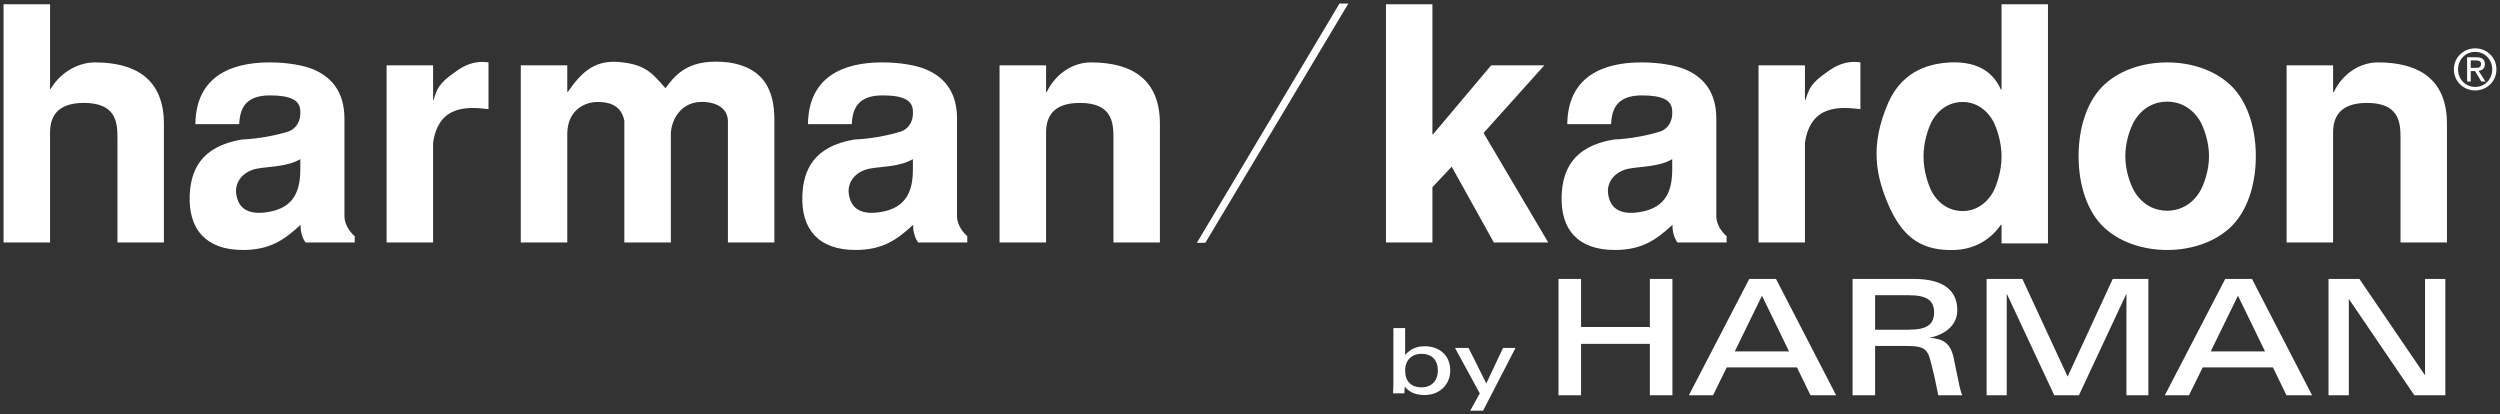 <svg xmlns:xlink="http://www.w3.org/1999/xlink" xmlns:dc="http://purl.org/dc/elements/1.1/" xmlns:cc="http://creativecommons.org/ns#" xmlns:rdf="http://www.w3.org/1999/02/22-rdf-syntax-ns#" xmlns:svg="http://www.w3.org/2000/svg" xmlns="http://www.w3.org/2000/svg" version="1.1" width="701.686" height="116.26" id="svg3580">
  <rect width="100%" height="100%" fill="#333333" stroke="none"/>
  <defs id="defs3582"/>
  <g transform="translate(-15.157,-449.375)" id="layer1">
    <path fill="color:#ffff" d="m 709.87,468.431 c 0.872,0 1.659,-0.062 1.659,-1.102 0,-0.845 -0.774,-1.004 -1.487,-1.004 l -1.411,0 0,2.106 1.239,0 z m -1.239,3.827 -1.022,0 0,-6.809 2.588,0 c 1.606,0 2.402,0.593 2.402,1.933 0,1.23 -0.757,1.752 -1.77,1.88 l 1.942,2.995 -1.159,0 -1.796,-2.942 -1.186,0 0,2.942 z m 1.252,1.513 c 2.668,0 4.774,-2.093 4.774,-4.929 0,-2.801 -2.106,-4.911 -4.774,-4.911 -2.69,0 -4.805,2.11 -4.805,4.911 0,2.836 2.115,4.929 4.805,4.929 m -5.986,-4.929 c 0,-3.393 2.739,-5.897 5.986,-5.897 3.216,0 5.959,2.504 5.959,5.897 0,3.416 -2.743,5.915 -5.959,5.915 -3.247,0 -5.986,-2.5 -5.986,-5.915 m -272.468,95.792 -3.623,0 2.69,-4.845 -6.955,-12.755 3.809,0 4.973,9.968 4.694,-9.968 3.5,0 -9.087,17.6 z M 414.134,548.685 c -2.765,0 -4.588,1.77 -4.588,4.738 0,2.964 1.699,4.668 4.588,4.668 2.818,0 4.592,-1.849 4.592,-4.716 0,-2.92 -1.672,-4.69 -4.592,-4.69 m 0.916,11.565 c -2.942,0 -4.614,-1.049 -5.61,-2.389 0,0.411 -0.093,1.548 -0.119,1.907 l -3.168,0 c 0.022,-0.69 0.093,-2.128 0.093,-2.694 l 0,-15.622 3.3,0 0,7.561 c 1.217,-1.394 2.814,-2.455 5.53,-2.455 3.876,0 7.127,2.38 7.127,6.796 0,4.207 -3.27,6.897 -7.154,6.897 m 277.763,0.069 -18.4,-27.05 0,27.05 -5.698,0 0,-32.655 8.671,0 18.418,27.05 0,-27.05 5.698,0 0,32.655 -8.689,0 z m -49.517,-27.952 -7.645,15.644 15.25,0 -7.605,-15.644 z m 13.618,27.952 -3.8,-7.822 -19.719,0 -3.845,7.822 -6.782,0 16.954,-32.655 7.517,0 16.861,32.655 -7.185,0 z m -44.915,-4.4e-4 0,-28.532 -13.343,28.532 -6.919,0 -13.335,-28.532 0,28.532 -5.654,0 0,-32.655 10.039,0 12.706,27.408 12.662,-27.408 9.994,0 0,32.655 -6.15,0 z m -61.131,-28.085 -9.415,0 0,9.68 9.415,0 c 5.013,0 7.141,-1.363 7.141,-4.889 0,-3.389 -2.128,-4.791 -7.141,-4.791 m 8.313,28.085 c -0.407,-1.761 -0.814,-4.207 -1.172,-5.61 l -0.995,-4.03 c -0.951,-3.743 -2.309,-4.203 -7.15,-4.203 l -8.41,0 0,13.843 -6.331,0 0,-32.655 17.232,0 c 8.548,0 12.162,3.433 12.162,8.778 0,5.836 -6.331,7.508 -7.826,7.734 3.938,0.314 6.105,1.402 6.973,6.468 l 1.168,5.601 c 0.314,1.761 0.774,3.442 1.084,4.075 l -6.734,0 z m -49.48,-27.952 -7.636,15.644 15.237,0 -7.601,-15.644 z m 13.618,27.952 -3.8,-7.822 -19.719,0 -3.836,7.822 -6.791,0 16.958,-32.655 7.508,0 16.874,32.655 -7.194,0 z m -45.087,-4.4e-4 0,-14.427 -19.312,0 0,14.427 -6.331,0 0,-32.655 6.331,0 0,13.485 19.312,0 0,-13.485 6.331,0 0,32.655 -6.331,0 z m -127.13,-42.806 40.008,-67.138 2.495,0 -40.132,67.138 -2.371,0 z m 305.849,-49.798 13.047,0 0,7.517 0.195,0 c 2.491,-5.225 7.344,-8.34 12.392,-8.34 11.552,0 19.369,4.774 19.369,17.232 l 0,33.306 -13.029,0 0,-29.532 c 0,-4.415 -0.58,-9.636 -9.428,-9.636 -7.924,0 -9.499,4.314 -9.499,8.344 l 0,30.824 -13.047,0 0,-49.715 m -42.838,15.77 c -1.04,1.933 -2.433,5.588 -2.433,9.716 0,4.137 1.394,7.8 2.433,9.724 2.42,4.132 6.048,5.597 9.317,5.597 3.261,0 6.893,-1.464 9.309,-5.597 1.031,-1.925 2.433,-5.588 2.433,-9.724 0,-4.128 -1.402,-7.782 -2.433,-9.716 -2.416,-4.123 -6.048,-5.588 -9.309,-5.588 -3.269,0 -6.897,1.464 -9.317,5.588 m -8.114,29.992 c -5.013,-4.495 -7.433,-12.189 -7.433,-20.276 0,-8.065 2.42,-15.759 7.433,-20.259 4.473,-4.039 10.915,-6.048 17.431,-6.048 6.521,0 12.95,2.009 17.431,6.048 5.008,4.499 7.45,12.193 7.45,20.259 0,8.087 -2.442,15.781 -7.45,20.276 -4.482,4.026 -10.91,6.057 -17.431,6.057 -6.517,0 -12.959,-2.031 -17.431,-6.057 M 557.275,483.587 c -0.92,1.929 -2.239,5.592 -2.239,9.72 0,4.123 1.318,7.787 2.239,9.72 2.234,4.123 5.681,5.592 8.76,5.592 2.982,0 6.415,-1.469 8.671,-5.592 0.925,-1.933 2.234,-5.597 2.234,-9.72 0,-4.128 -1.31,-7.791 -2.234,-9.72 -2.256,-4.119 -5.69,-5.597 -8.671,-5.597 -3.079,0 -6.526,1.478 -8.76,5.597 m 32.695,34.106 -13.029,0 0,-5.229 -0.195,0 c -3.539,5.141 -8.654,6.889 -12.777,7.07 -9.105,0.354 -14.321,-3.225 -18.246,-11.481 -2.044,-4.486 -3.544,-8.968 -3.818,-13.839 -0.283,-4.853 0.655,-10.087 3.256,-16.042 4.278,-9.632 12.578,-10.999 17.325,-11.277 8.486,-0.367 12.41,3.398 14.259,7.605 l 0.195,0 0,-23.922 13.029,0 0,67.116 m -81.24,-49.978 13.029,0 0,9.632 0.212,0 c 0.836,-2.942 1.487,-4.663 6.057,-7.791 2.23,-1.65 5.198,-3.296 9.3,-2.663 l 0,13.109 c -5.588,-0.642 -13.981,-1.376 -15.569,9.446 l 0,27.983 -13.029,0 0,-49.715 m -24.223,26.324 c -3.734,2.203 -8.764,2.017 -12.131,2.663 -3.991,0.73 -6.791,4.026 -5.672,8.057 0.734,2.947 3.075,5.044 8.658,4.141 7.747,-1.195 9.145,-6.521 9.145,-12.016 l 0,-2.845 z m 1.478,23.391 c -0.938,-1.203 -1.478,-3.221 -1.389,-4.964 -4.575,4.207 -8.57,7.065 -16.21,7.065 -10.269,0 -15.295,-5.69 -14.91,-15.321 0.283,-6.973 3.075,-13.751 14.626,-15.679 4.84,-0.186 10.052,-1.274 13.14,-2.283 2.318,-0.836 3.438,-3.225 3.265,-5.605 0,-3.115 -2.615,-4.495 -8.57,-4.495 -7.473,0 -8.393,4.495 -8.592,8.074 l -12.295,0 c 0.186,-15.865 13.981,-17.33 20.887,-17.33 4.999,0 9.384,0.823 11.91,1.832 5.035,2.013 9.034,6.052 9.034,13.932 l 0,27.147 c -0.093,2.208 1.221,4.407 2.893,5.871 l 0,1.756 -13.79,0 m -68.784,-66.854 0,36.491 0.19,0 16.294,-19.352 14.923,0 -17.051,18.989 18.153,30.726 -15.272,0 -11.822,-21.281 -5.415,5.765 0,15.516 -13.038,0 0,-66.854 13.038,0 z m -121.492,17.139 13.06,0 0,7.517 0.168,0 c 2.535,-5.225 7.366,-8.34 12.41,-8.34 11.552,0 19.369,4.774 19.369,17.232 l 0,33.306 -13.038,0 0,-29.532 c 0,-4.415 -0.575,-9.636 -9.424,-9.636 -7.915,0 -9.486,4.314 -9.486,8.344 l 0,30.824 -13.06,0 0,-49.715 m -24.321,26.324 c -3.734,2.203 -8.764,2.017 -12.109,2.663 -4.017,0.73 -6.813,4.026 -5.69,8.057 0.743,2.947 3.07,5.044 8.667,4.141 7.734,-1.195 9.132,-6.521 9.132,-12.016 l 0,-2.845 z m 1.487,23.391 c -0.934,-1.203 -1.487,-3.221 -1.402,-4.964 -4.57,4.207 -8.565,7.065 -16.21,7.065 -10.242,0 -15.268,-5.69 -14.901,-15.321 0.283,-6.973 3.07,-13.751 14.622,-15.679 4.853,-0.186 10.07,-1.274 13.144,-2.283 2.336,-0.836 3.451,-3.225 3.261,-5.605 0,-3.115 -2.619,-4.495 -8.565,-4.495 -7.473,0 -8.397,4.495 -8.587,8.074 l -12.304,0 c 0.19,-15.865 13.994,-17.33 20.891,-17.33 5.021,0 9.401,0.823 11.914,1.832 5.044,2.013 9.039,6.052 9.039,13.932 l 0,27.147 c -0.093,2.208 1.208,4.407 2.876,5.871 l 0,1.756 -13.777,0 m -111.544,8.9e-4 0,-49.715 13.051,0 0,7.433 0.168,0 c 4.106,-5.884 7.84,-9.273 15.485,-8.256 6.415,0.823 8.203,3.031 11.914,7.238 3.163,-4.393 7.088,-8.433 17.692,-7.238 10.087,1.464 12.866,8.065 12.866,16.047 l 0,34.491 -13.038,0 0,-34.213 c -0.19,-3.677 -3.433,-5.048 -6.521,-5.225 -6.981,-0.465 -9.49,5.592 -9.49,8.981 l 0,30.456 -13.06,0 0,-34.213 c -0.748,-3.491 -3.07,-5.141 -7.167,-5.225 -4.575,-0.097 -8.848,2.845 -8.848,8.981 l 0,30.456 -13.051,0 m -37.662,-49.715 13.051,0 0,9.632 0.181,0 c 0.832,-2.942 1.495,-4.663 6.052,-7.791 2.234,-1.65 5.221,-3.296 9.317,-2.663 l 0,13.109 c -5.583,-0.642 -13.981,-1.376 -15.551,9.446 l 0,27.983 -13.051,0 0,-49.715 m -24.22,26.324 c -3.734,2.203 -8.76,2.017 -12.127,2.663 -3.999,0.73 -6.791,4.026 -5.672,8.057 0.73,2.947 3.07,5.044 8.649,4.141 7.756,-1.195 9.149,-6.521 9.149,-12.016 l 0,-2.845 z m 1.482,23.391 c -0.942,-1.203 -1.482,-3.221 -1.394,-4.964 -4.557,4.207 -8.57,7.065 -16.215,7.065 -10.242,0 -15.286,-5.69 -14.918,-15.321 0.301,-6.973 3.088,-13.751 14.644,-15.679 4.849,-0.186 10.07,-1.274 13.14,-2.283 2.318,-0.836 3.433,-3.225 3.261,-5.605 0,-3.115 -2.615,-4.495 -8.57,-4.495 -7.468,0 -8.393,4.495 -8.583,8.074 l -12.304,0 c 0.195,-15.865 13.976,-17.33 20.887,-17.33 5.026,0 9.406,0.823 11.919,1.832 5.03,2.013 9.039,6.052 9.039,13.932 l 0,27.147 c -0.084,2.208 1.208,4.407 2.885,5.871 l 0,1.756 -13.79,0 M 16.157,450.576 l 13.051,0 0,23.754 0.177,0 c 2.513,-4.322 7.366,-7.437 12.406,-7.437 11.552,0 19.369,4.774 19.369,17.232 l 0,33.306 -13.034,0 0,-29.532 c 0,-4.415 -0.575,-9.636 -9.424,-9.636 -7.924,0 -9.494,4.314 -9.494,8.344 l 0,30.824 -13.051,0 0,-66.854 m 334.944,66.937 40.008,-67.138 2.495,0 -40.132,67.138 -2.371,0 z m 305.849,-49.798 13.047,0 0,7.517 0.195,0 c 2.491,-5.225 7.344,-8.34 12.392,-8.34 11.552,0 19.369,4.774 19.369,17.232 l 0,33.306 -13.029,0 0,-29.532 c 0,-4.415 -0.58,-9.636 -9.428,-9.636 -7.924,0 -9.499,4.314 -9.499,8.344 l 0,30.824 -13.047,0 0,-49.715 m -42.838,15.77 c -1.04,1.933 -2.433,5.588 -2.433,9.716 0,4.137 1.394,7.8 2.433,9.724 2.42,4.132 6.048,5.597 9.317,5.597 3.261,0 6.893,-1.464 9.309,-5.597 1.031,-1.925 2.433,-5.588 2.433,-9.724 0,-4.128 -1.402,-7.782 -2.433,-9.716 -2.416,-4.123 -6.048,-5.588 -9.309,-5.588 -3.269,0 -6.897,1.464 -9.317,5.588 m -8.114,29.992 c -5.013,-4.495 -7.433,-12.189 -7.433,-20.276 0,-8.065 2.42,-15.759 7.433,-20.259 4.473,-4.039 10.915,-6.048 17.431,-6.048 6.521,0 12.95,2.009 17.431,6.048 5.008,4.499 7.45,12.193 7.45,20.259 0,8.087 -2.442,15.781 -7.45,20.276 -4.482,4.026 -10.91,6.057 -17.431,6.057 -6.517,0 -12.959,-2.031 -17.431,-6.057 M 557.275,483.587 c -0.92,1.929 -2.239,5.592 -2.239,9.72 0,4.123 1.318,7.787 2.239,9.72 2.234,4.123 5.681,5.592 8.76,5.592 2.982,0 6.415,-1.469 8.671,-5.592 0.925,-1.933 2.234,-5.597 2.234,-9.72 0,-4.128 -1.31,-7.791 -2.234,-9.72 -2.256,-4.119 -5.69,-5.597 -8.671,-5.597 -3.079,0 -6.526,1.478 -8.76,5.597 m 32.695,34.106 -13.029,0 0,-5.229 -0.195,0 c -3.539,5.141 -8.654,6.889 -12.777,7.07 -9.105,0.354 -14.321,-3.225 -18.246,-11.481 -2.044,-4.486 -3.544,-8.968 -3.818,-13.839 -0.283,-4.853 0.655,-10.087 3.256,-16.042 4.278,-9.632 12.578,-10.999 17.325,-11.277 8.486,-0.367 12.41,3.398 14.259,7.605 l 0.195,0 0,-23.922 13.029,0 0,67.116 m -81.24,-49.978 13.029,0 0,9.632 0.212,0 c 0.836,-2.942 1.487,-4.663 6.057,-7.791 2.23,-1.65 5.198,-3.296 9.3,-2.663 l 0,13.109 c -5.588,-0.642 -13.981,-1.376 -15.569,9.446 l 0,27.983 -13.029,0 0,-49.715 m -24.223,26.324 c -3.734,2.203 -8.764,2.017 -12.131,2.663 -3.991,0.73 -6.791,4.026 -5.672,8.057 0.734,2.947 3.075,5.044 8.658,4.141 7.747,-1.195 9.145,-6.521 9.145,-12.016 l 0,-2.845 z m 1.478,23.391 c -0.938,-1.203 -1.478,-3.221 -1.389,-4.964 -4.575,4.207 -8.57,7.065 -16.21,7.065 -10.269,0 -15.295,-5.69 -14.91,-15.321 0.283,-6.973 3.075,-13.751 14.626,-15.679 4.84,-0.186 10.052,-1.274 13.14,-2.283 2.318,-0.836 3.438,-3.225 3.265,-5.605 0,-3.115 -2.615,-4.495 -8.57,-4.495 -7.473,0 -8.393,4.495 -8.592,8.074 l -12.295,0 c 0.186,-15.865 13.981,-17.33 20.887,-17.33 4.999,0 9.384,0.823 11.91,1.832 5.035,2.013 9.034,6.052 9.034,13.932 l 0,27.147 c -0.093,2.208 1.221,4.407 2.893,5.871 l 0,1.756 -13.79,0 m -68.784,-66.854 0,36.491 0.19,0 16.294,-19.352 14.923,0 -17.051,18.989 18.153,30.726 -15.272,0 -11.822,-21.281 -5.415,5.765 0,15.516 -13.038,0 0,-66.854 13.038,0 z m -121.492,17.139 13.06,0 0,7.517 0.168,0 c 2.535,-5.225 7.366,-8.34 12.41,-8.34 11.552,0 19.369,4.774 19.369,17.232 l 0,33.306 -13.038,0 0,-29.532 c 0,-4.415 -0.575,-9.636 -9.424,-9.636 -7.915,0 -9.486,4.314 -9.486,8.344 l 0,30.824 -13.06,0 0,-49.715 m -24.321,26.324 c -3.734,2.203 -8.764,2.017 -12.109,2.663 -4.017,0.73 -6.813,4.026 -5.69,8.057 0.743,2.947 3.07,5.044 8.667,4.141 7.734,-1.195 9.132,-6.521 9.132,-12.016 l 0,-2.845 z m 1.487,23.391 c -0.934,-1.203 -1.487,-3.221 -1.402,-4.964 -4.57,4.207 -8.565,7.065 -16.21,7.065 -10.242,0 -15.268,-5.69 -14.901,-15.321 0.283,-6.973 3.07,-13.751 14.622,-15.679 4.853,-0.186 10.07,-1.274 13.144,-2.283 2.336,-0.836 3.451,-3.225 3.261,-5.605 0,-3.115 -2.619,-4.495 -8.565,-4.495 -7.473,0 -8.397,4.495 -8.587,8.074 l -12.304,0 c 0.19,-15.865 13.994,-17.33 20.891,-17.33 5.021,0 9.401,0.823 11.914,1.832 5.044,2.013 9.039,6.052 9.039,13.932 l 0,27.147 c -0.093,2.208 1.208,4.407 2.876,5.871 l 0,1.756 -13.777,0 m -111.544,8.9e-4 0,-49.715 13.051,0 0,7.433 0.168,0 c 4.106,-5.884 7.84,-9.273 15.485,-8.256 6.415,0.823 8.203,3.031 11.914,7.238 3.163,-4.393 7.088,-8.433 17.692,-7.238 10.087,1.464 12.866,8.065 12.866,16.047 l 0,34.491 -13.038,0 0,-34.213 c -0.19,-3.677 -3.433,-5.048 -6.521,-5.225 -6.981,-0.465 -9.49,5.592 -9.49,8.981 l 0,30.456 -13.06,0 0,-34.213 c -0.748,-3.491 -3.07,-5.141 -7.167,-5.225 -4.575,-0.097 -8.848,2.845 -8.848,8.981 l 0,30.456 -13.051,0 m -37.662,-49.715 13.051,0 0,9.632 0.181,0 c 0.832,-2.942 1.495,-4.663 6.052,-7.791 2.234,-1.65 5.221,-3.296 9.317,-2.663 l 0,13.109 c -5.583,-0.642 -13.981,-1.376 -15.551,9.446 l 0,27.983 -13.051,0 0,-49.715 m -24.22,26.324 c -3.734,2.203 -8.76,2.017 -12.127,2.663 -3.999,0.73 -6.791,4.026 -5.672,8.057 0.73,2.947 3.07,5.044 8.649,4.141 7.756,-1.195 9.149,-6.521 9.149,-12.016 l 0,-2.845 z m 1.482,23.391 c -0.942,-1.203 -1.482,-3.221 -1.394,-4.964 -4.557,4.207 -8.57,7.065 -16.215,7.065 -10.242,0 -15.286,-5.69 -14.918,-15.321 0.301,-6.973 3.088,-13.751 14.644,-15.679 4.849,-0.186 10.07,-1.274 13.14,-2.283 2.318,-0.836 3.433,-3.225 3.261,-5.605 0,-3.115 -2.615,-4.495 -8.57,-4.495 -7.468,0 -8.393,4.495 -8.583,8.074 l -12.304,0 c 0.195,-15.865 13.976,-17.33 20.887,-17.33 5.026,0 9.406,0.823 11.919,1.832 5.03,2.013 9.039,6.052 9.039,13.932 l 0,27.147 c -0.084,2.208 1.208,4.407 2.885,5.871 l 0,1.756 -13.79,0 M 16.157,450.576 l 13.051,0 0,23.754 0.177,0 c 2.513,-4.322 7.366,-7.437 12.406,-7.437 11.552,0 19.369,4.774 19.369,17.232 l 0,33.306 -13.034,0 0,-29.532 c 0,-4.415 -0.575,-9.636 -9.424,-9.636 -7.924,0 -9.494,4.314 -9.494,8.344 l 0,30.824 -13.051,0 0,-66.854" id="path348" style="fill:#fff;fill-opacity:1;fill-rule:nonzero;stroke:none"/>
  </g>
</svg>